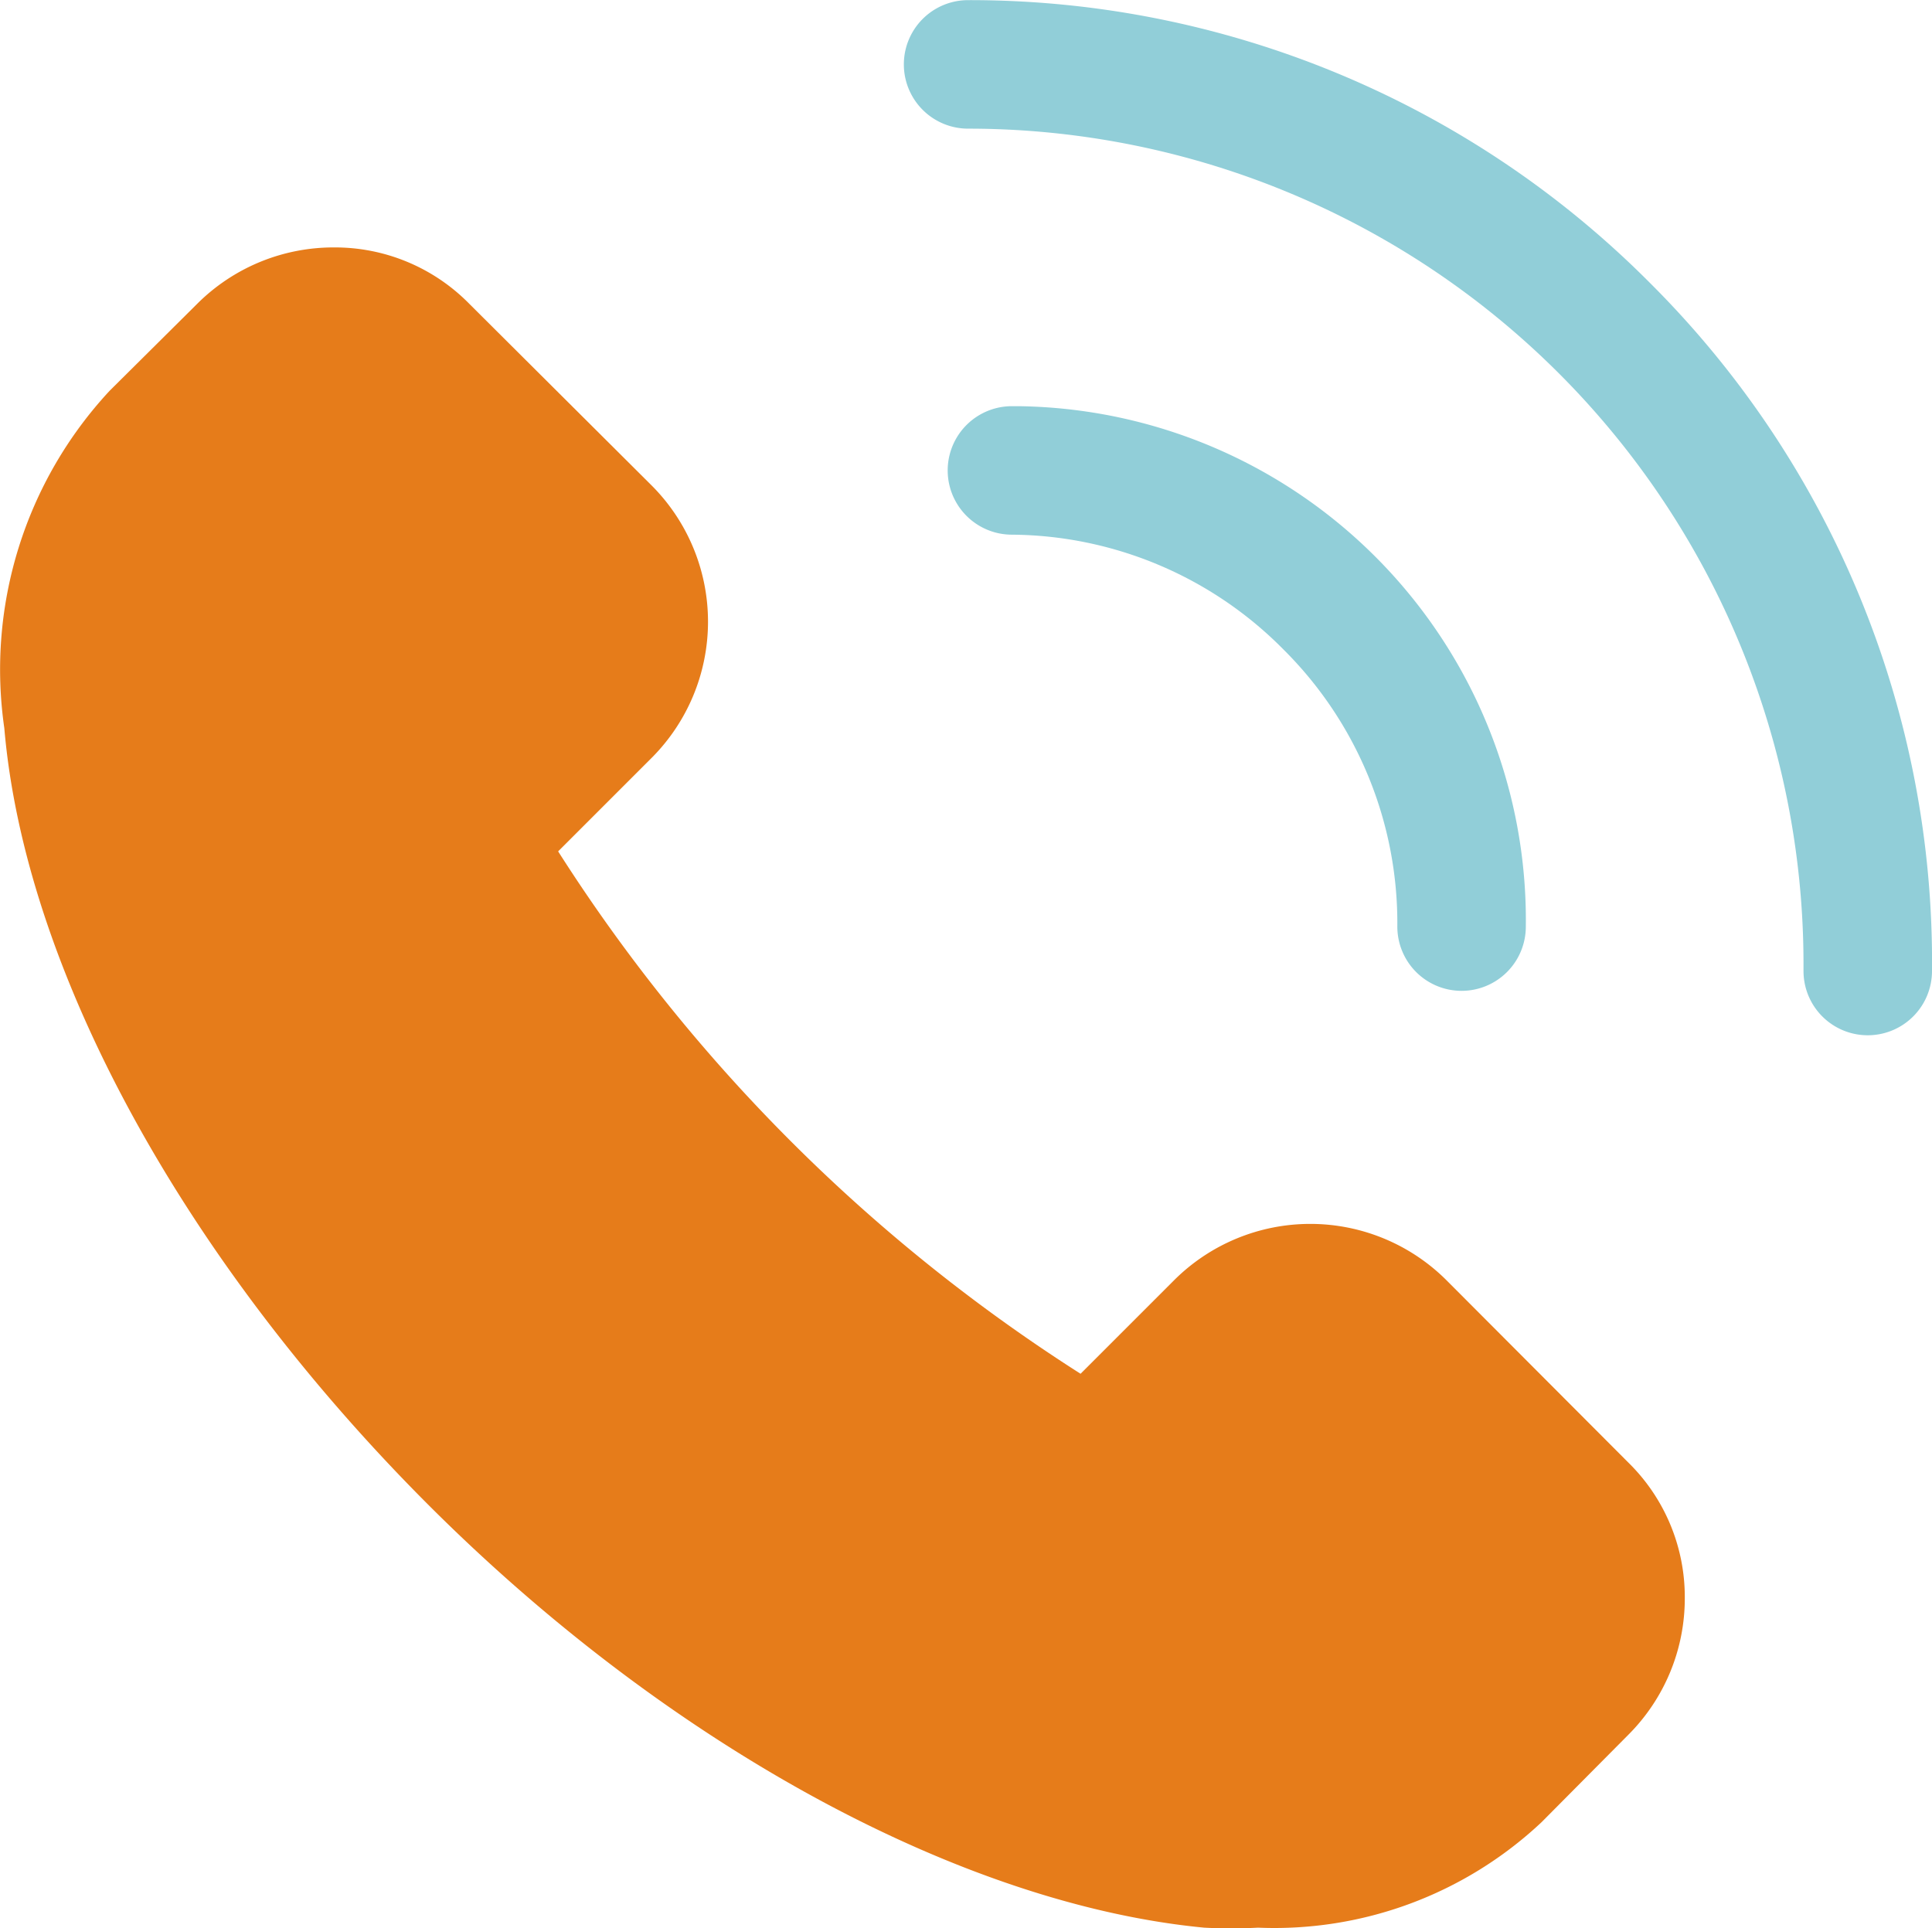 <svg xmlns="http://www.w3.org/2000/svg" width="57.887" height="57.781" viewBox="0 0 57.887 57.781">
  <g id="Group_173" data-name="Group 173" transform="translate(-808.98 -1394.144)">
    <path id="Path_255" data-name="Path 255" d="M852.33,1462.776a5.776,5.776,0,0,0-8.168-.014l-.014.014-2.792,2.792a51.156,51.156,0,0,1-15.653-15.653l2.792-2.792a5.776,5.776,0,0,0,.014-8.168l-.014-.014-5.449-5.429a5.641,5.641,0,0,0-4.062-1.694h0a5.776,5.776,0,0,0-4.1,1.694l-2.618,2.6a12.265,12.265,0,0,0-3.157,10.108c.616,7.22,5.352,15.9,12.649,23.219s16.076,12.033,23.3,12.726a15.335,15.335,0,0,0,1.617,0,11.687,11.687,0,0,0,8.491-3.158l2.6-2.619a5.776,5.776,0,0,0,1.694-4.1,5.64,5.64,0,0,0-1.694-4.062Z" transform="translate(0 -30.26)" fill="#e67c1a"/>
    <path id="Path_256" data-name="Path 256" d="M968.95,1402.6a28.728,28.728,0,0,0-20.408-8.452,1.925,1.925,0,0,0,0,3.851,25.029,25.029,0,0,1,25.03,25.028c0,.071,0,.142,0,.213a1.925,1.925,0,0,0,1.925,1.925h0a1.925,1.925,0,0,0,1.925-1.925A28.707,28.707,0,0,0,968.95,1402.6Z" transform="translate(-110.555)" fill="#91ced8"/>
    <path id="Path_257" data-name="Path 257" d="M963.339,1463.284a11.552,11.552,0,0,1,3.408,8.3,1.925,1.925,0,0,0,1.925,1.925h0a1.925,1.925,0,0,0,1.925-1.925,15.4,15.4,0,0,0-15.209-15.594H955.2a1.925,1.925,0,1,0,0,3.85A11.551,11.551,0,0,1,963.339,1463.284Z" transform="translate(-115.9 -49.675)" fill="#91ced8"/>
  </g>
</svg>
